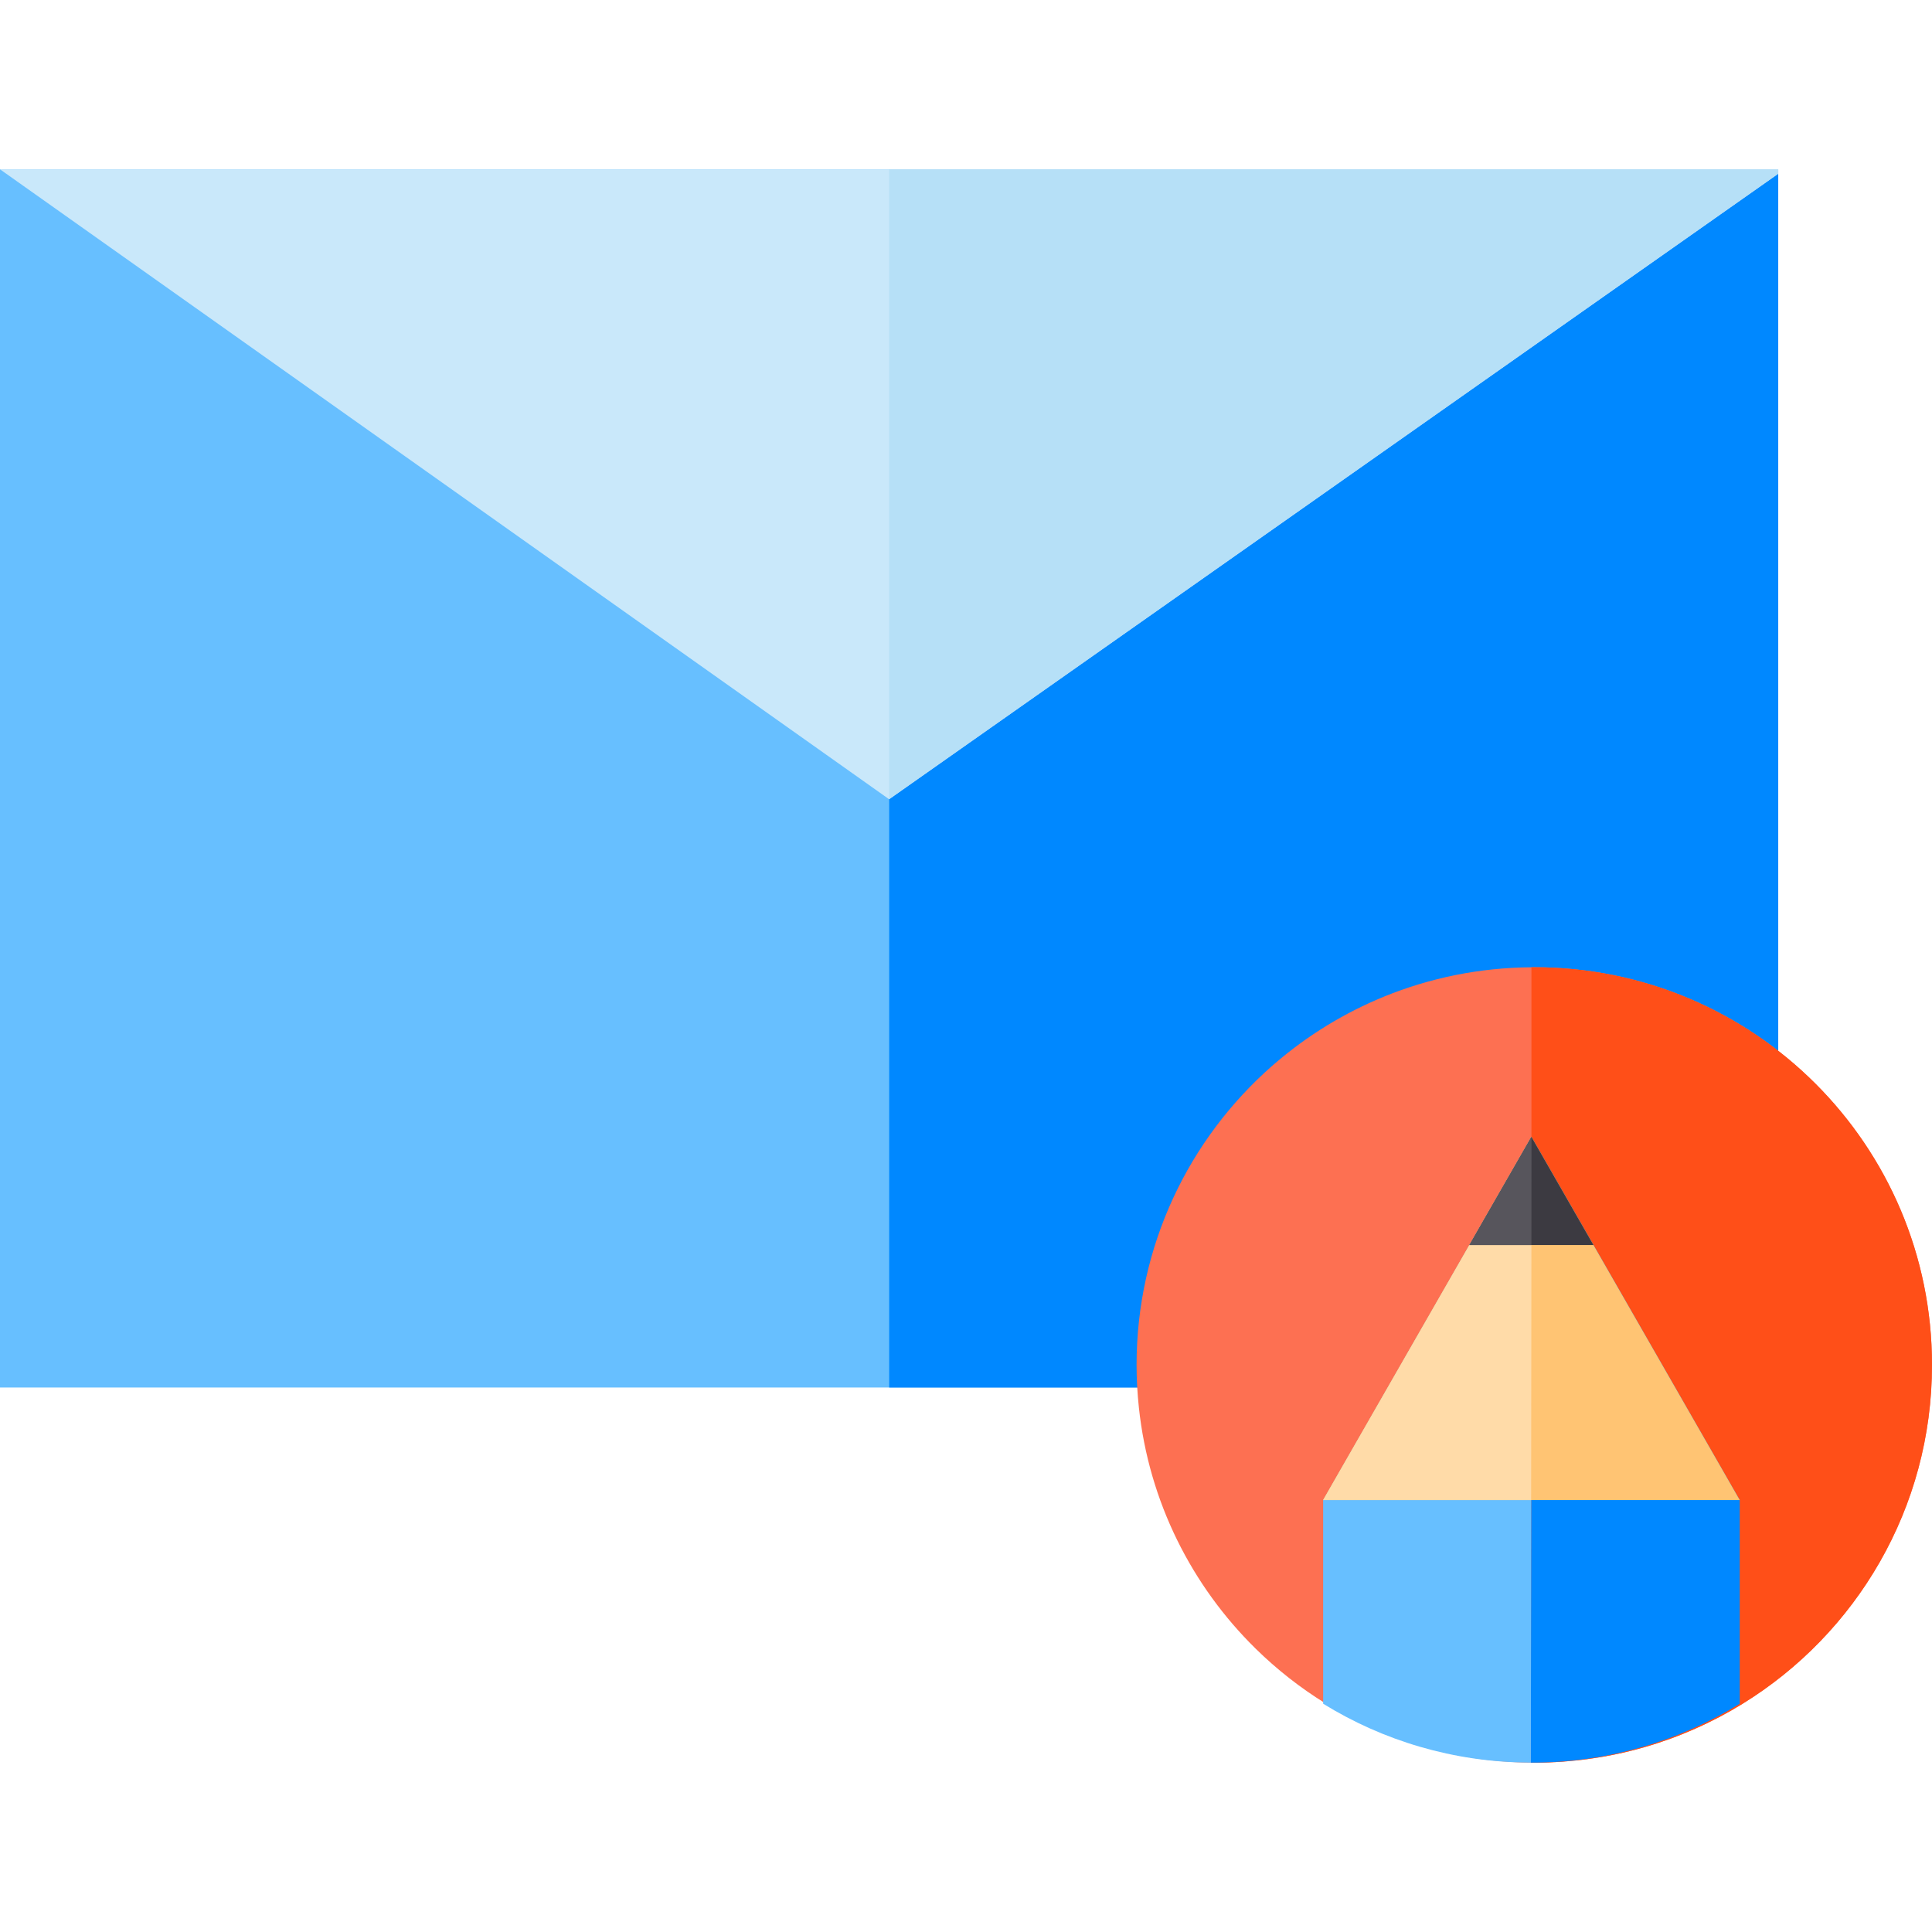 <?xml version="1.0" encoding="iso-8859-1"?>
<!-- Uploaded to: SVG Repo, www.svgrepo.com, Generator: SVG Repo Mixer Tools -->
<svg version="1.1" id="Layer_1" xmlns="http://www.w3.org/2000/svg" xmlns:xlink="http://www.w3.org/1999/xlink" 
	 viewBox="0 0 512 512" xml:space="preserve">
<rect y="44.884" style="fill:#67BFFF;" width="471.249" height="322.821"/>
<rect x="235.635" y="44.884" style="fill:#0088FF;" width="235.614" height="322.821"/>
<polygon style="fill:#C9E8FA;" points="471.249,44.884 471.249,46.044 235.635,211.796 235.624,211.807 0.021,44.884 "/>
<polygon style="fill:#B6E0F7;" points="471.249,44.884 471.249,46.044 235.635,211.796 235.635,44.884 "/>
<path style="fill:#FD7052;" d="M512,361.716c0,37.972-20.083,71.252-50.197,89.799v0.01c-16.05,9.885-34.962,15.59-55.202,15.59
	h-0.157c-0.199,0-0.397,0-0.596-0.01c-19.968-0.136-38.599-5.82-54.45-15.6c-6.76-4.159-13.019-9.07-18.651-14.608
	c-16.927-16.635-28.264-38.933-30.929-63.843c-0.397-3.72-0.616-7.502-0.616-11.337c0-31.587,13.908-59.925,35.913-79.245
	c0.24-0.209,0.481-0.418,0.721-0.616c8.579-7.398,18.369-13.427,29.017-17.774c12.048-4.901,25.203-7.659,38.996-7.743
	c0.251-0.01,0.502-0.01,0.752-0.01C464.812,256.328,512,303.505,512,361.716z"/>
<path style="fill:#FF4F18;" d="M512,361.716c0,37.972-20.083,71.252-50.197,89.799v0.01c-16.05,9.885-34.962,15.59-55.202,15.59
	h-0.157c-0.199,0-0.397,0-0.596-0.01V256.338c0.251-0.01,0.502-0.01,0.752-0.01C464.812,256.328,512,303.505,512,361.716z"/>
<path style="fill:#0088FF;" d="M461.052,397.535v53.99c-16.05,9.885-34.962,15.59-55.202,15.59h-0.157l0.073-69.58l0.073-67.594
	l0.031-28.62l5.987,10.428l10.439,18.192l34.879,60.834L461.052,397.535z"/>
<path style="fill:#67BFFF;" d="M405.871,301.311v0.01l-0.031,28.62l-0.073,67.594l-0.073,69.58c-0.199,0-0.397,0-0.596-0.01
	c-19.968-0.136-38.599-5.82-54.45-15.6v-53.979l3.971-6.938l34.774-60.646l15.705-27.355l0.752-1.306L405.871,301.311z"/>
<polygon style="fill:#FFC473;" points="350.645,397.535 350.645,397.528 354.616,390.591 389.398,329.945 405.845,301.28 
	405.87,301.318 422.292,329.945 457.179,390.772 461.053,397.535 "/>
<polygon style="fill:#FFDBA8;" points="350.645,397.535 350.645,397.528 354.616,390.591 389.398,329.945 405.845,301.28 
	405.87,301.318 405.771,397.535 "/>
<polygon style="fill:#3C3A41;" points="389.401,329.942 405.845,301.28 405.868,301.315 422.288,329.942 "/>
<polygon style="fill:#57555C;" points="405.837,329.942 389.401,329.942 405.845,301.28 405.868,301.315 "/>
</svg>